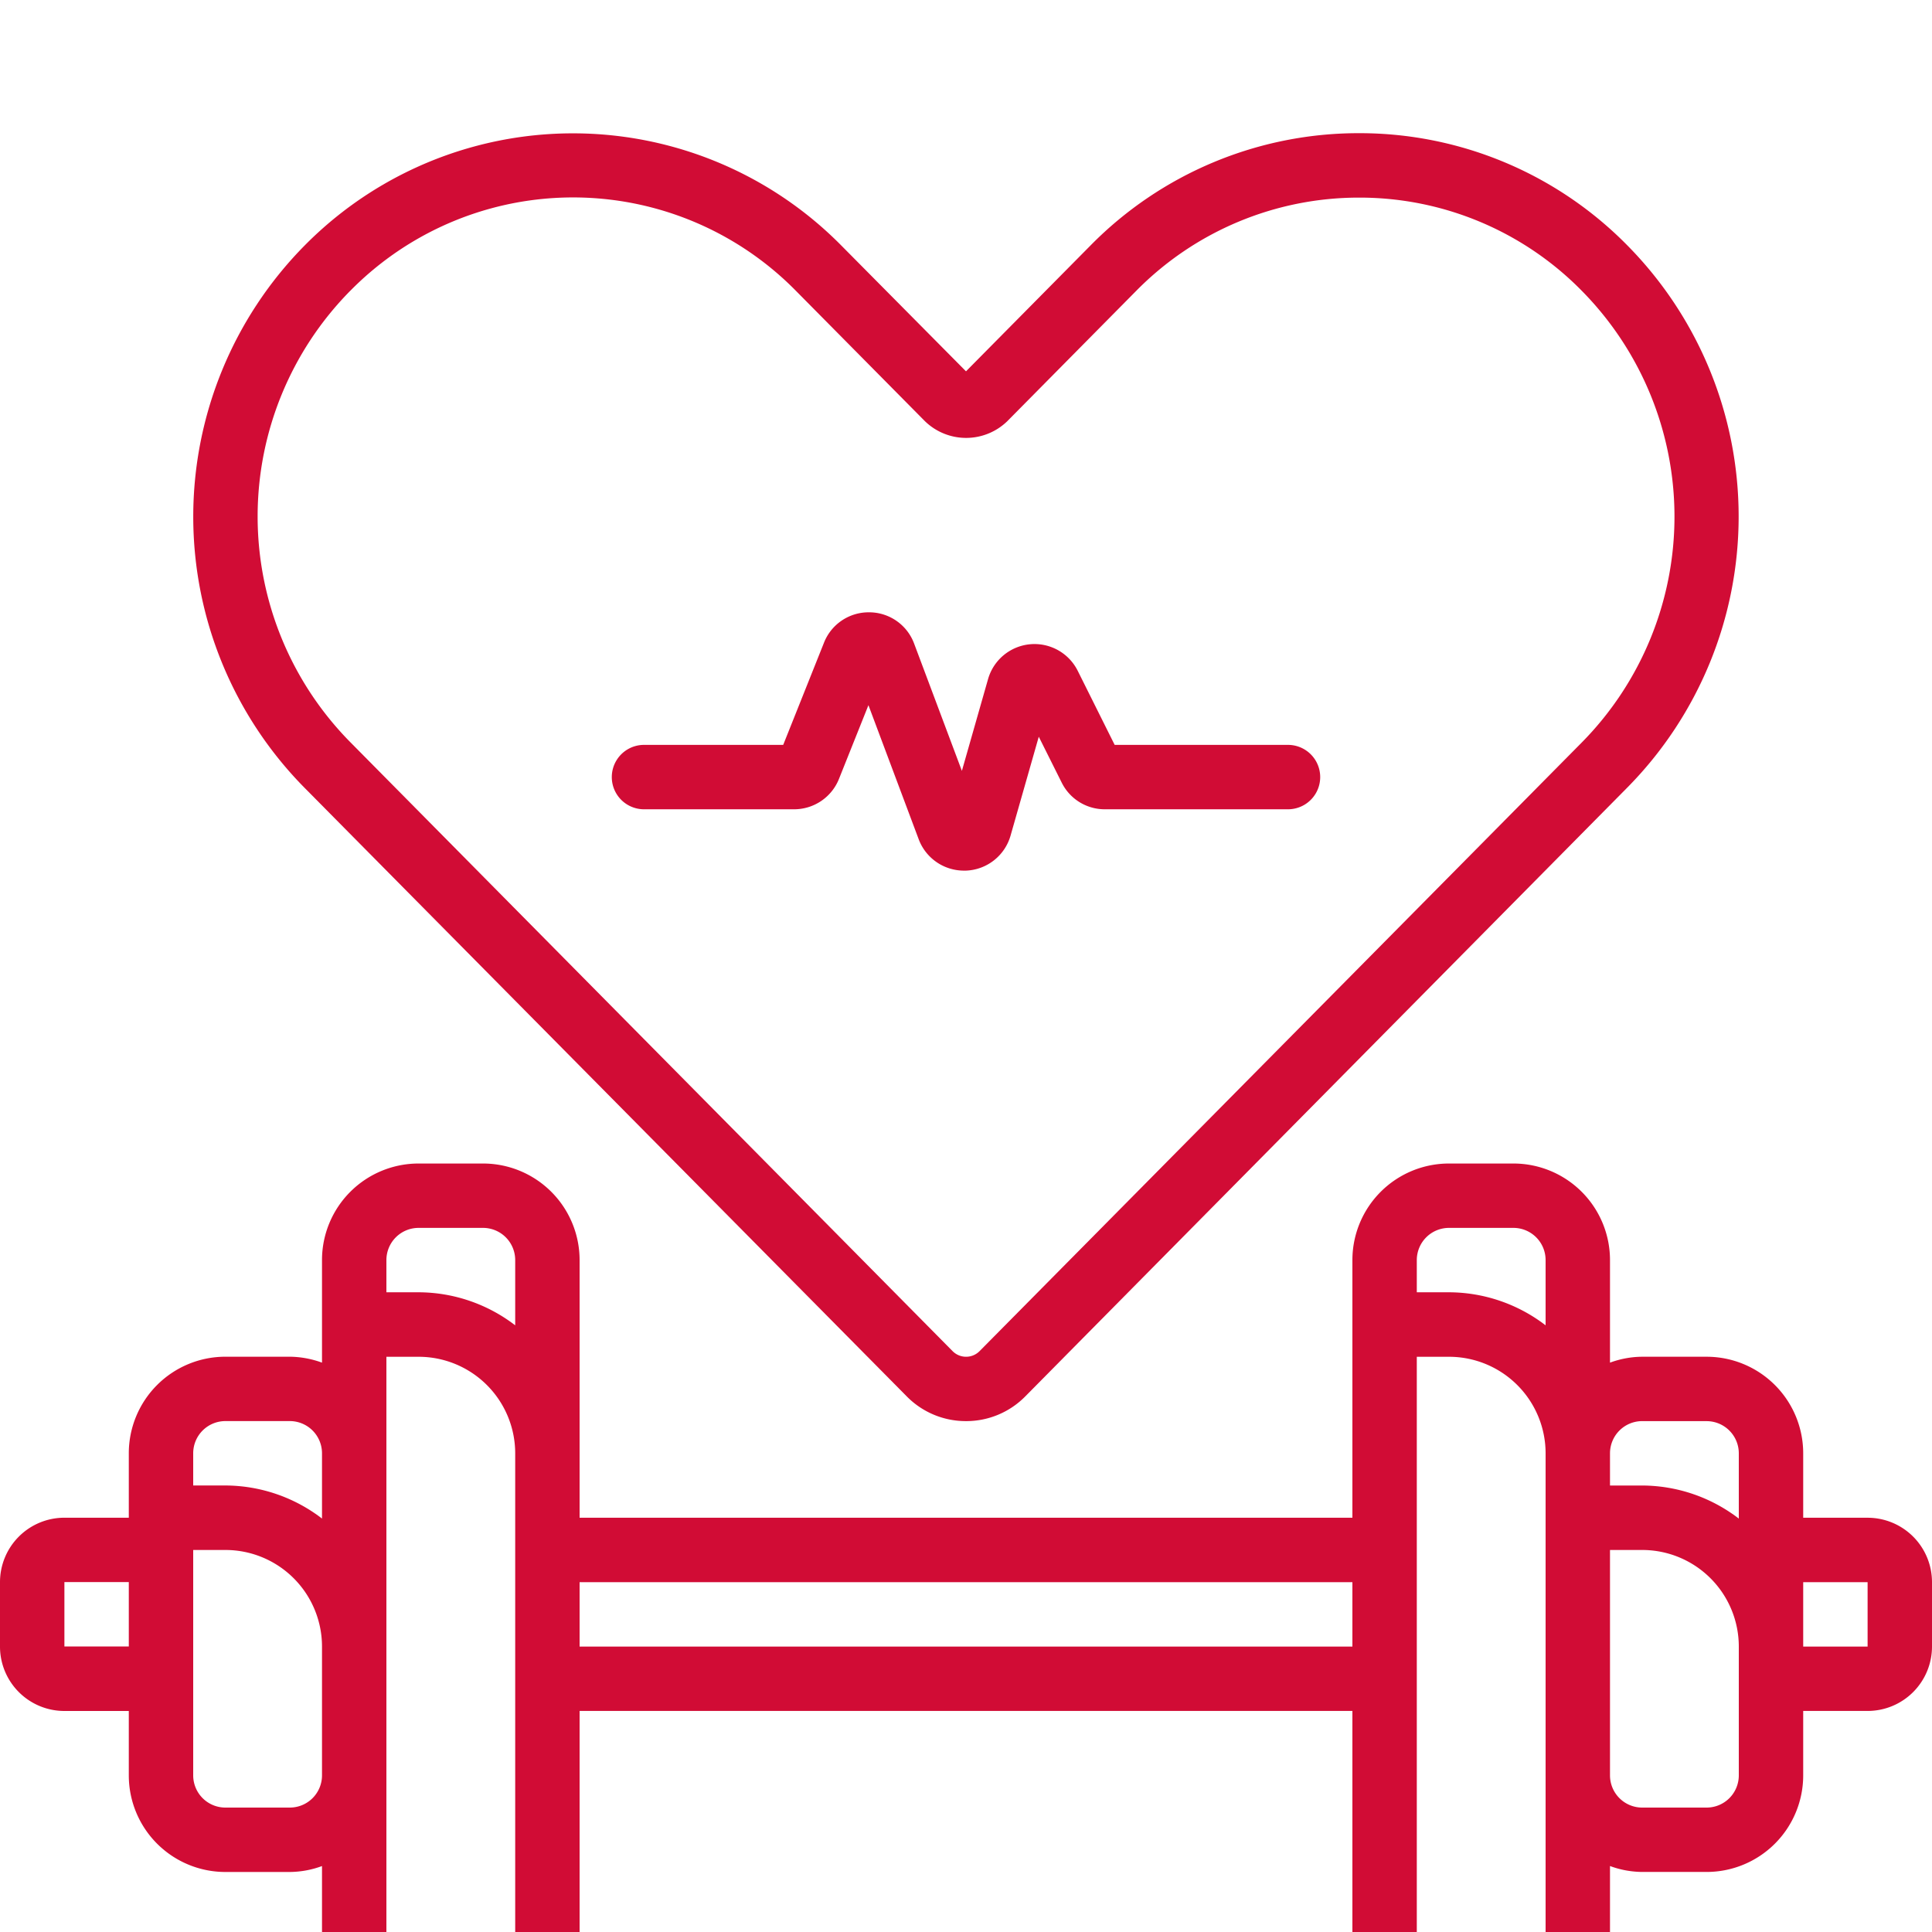 <svg width="60" height="60" viewBox="0 0 60 60" fill="none" xmlns="http://www.w3.org/2000/svg"><g clip-path="url(#a)"><g filter="url(#b)"><path d="M58 42.999h-2v-2a3 3 0 0 0-3-3h-2c-.341.002-.68.065-1 .183v-3.184a3 3 0 0 0-3-3h-2a3 3 0 0 0-3 3v8H18v-8a3 3 0 0 0-3-3h-2a3 3 0 0 0-3 3v3.184a3 3 0 0 0-1-.184H7a3 3 0 0 0-3 3v2H2a2 2 0 0 0-2 2v2A2 2 0 0 0 2 49h2v2a3 3 0 0 0 3 3h2c.341-.003.68-.065 1-.184V57a3 3 0 0 0 3 3h2a3 3 0 0 0 3-3v-8.001h24v8a3 3 0 0 0 3 3h2a3 3 0 0 0 3-3v-3.184c.32.119.659.181 1 .184h2a3 3 0 0 0 3-3v-2h2a2 2 0 0 0 2-2v-2a2 2 0 0 0-2-2m-7-3h2a1 1 0 0 1 1 1v2.026a4.95 4.95 0 0 0-3-1.027h-1v-1a1 1 0 0 1 1-1m-6-6.001h2a1 1 0 0 1 1 1v2.026a4.95 4.95 0 0 0-3-1.026h-1v-1a1 1 0 0 1 1-1m-32 0h2a1 1 0 0 1 1 1v2.026a4.95 4.95 0 0 0-3-1.026h-1v-1a1 1 0 0 1 1-1m-6 6h2a1 1 0 0 1 1 1v2.027a4.95 4.95 0 0 0-3-1.027H6v-1a1 1 0 0 1 1-1m-5 7v-2h2v2zM9 52H7a1 1 0 0 1-1-1v-7h1a3 3 0 0 1 3 3v4a1 1 0 0 1-1 1m7 5a1 1 0 0 1-1 1h-2a1 1 0 0 1-1-1V38h1a3 3 0 0 1 3 3zm2-10v-2h24v2zm30 10a1 1 0 0 1-1 1h-2a1 1 0 0 1-1-1V38h1a3 3 0 0 1 3 3zm6-6a1 1 0 0 1-1 1h-2a1 1 0 0 1-1-1v-7h1a3 3 0 0 1 3 3zm4-4h-2v-2h2z" fill="#D10C35"/></g><g filter="url(#c)"><path d="M28.16 39.23a2.57 2.57 0 0 0 1.84.768 2.57 2.57 0 0 0 1.842-.769l18.7-18.911a11.98 11.98 0 0 0 0-16.83A11.66 11.66 0 0 0 42.22 0h-.008a11.68 11.68 0 0 0-8.345 3.487L30 7.396l-3.865-3.9a11.71 11.71 0 0 0-16.682 0 11.983 11.983 0 0 0 0 16.829zM10.878 4.895a9.706 9.706 0 0 1 13.839 0l4.012 4.054a1.836 1.836 0 0 0 2.549 0l4.01-4.054a9.7 9.7 0 0 1 6.926-2.894h.006a9.67 9.67 0 0 1 6.91 2.9 9.984 9.984 0 0 1 0 14.015L30.423 37.823a.59.59 0 0 1-.65.13.6.6 0 0 1-.191-.13L10.876 18.91a9.976 9.976 0 0 1 0-14.014" fill="#D10C35"/></g><g filter="url(#d)"><path d="M20 20.997h4.661a1.5 1.5 0 0 0 1.394-.943l.915-2.29 1.561 4.164a1.5 1.5 0 0 0 1.405.974H30a1.5 1.5 0 0 0 1.384-1.088l.876-3.07.713 1.426a1.49 1.49 0 0 0 1.336.827H40a1 1 0 0 0 0-2h-5.383l-1.147-2.3a1.5 1.5 0 0 0-2.785.257l-.813 2.85-1.482-3.95A1.49 1.49 0 0 0 27 14.88h-.018a1.49 1.49 0 0 0-1.392.943l-1.267 3.174H20a1 1 0 0 0 0 2" fill="#D10C35"/></g></g><defs><filter id="b" x="-4.136" y="31.998" width="68.272" height="36.274" filterUnits="userSpaceOnUse" color-interpolation-filters="sRGB"><feFlood flood-opacity="0" result="BackgroundImageFix"/><feColorMatrix in="SourceAlpha" values="0 0 0 0 0 0 0 0 0 0 0 0 0 0 0 0 0 0 127 0" result="hardAlpha"/><feOffset dy="4.136"/><feGaussianBlur stdDeviation="2.068"/><feComposite in2="hardAlpha" operator="out"/><feColorMatrix values="0 0 0 0 0.82 0 0 0 0 0.047 0 0 0 0 0.208 0 0 0 0.8 0"/><feBlend in2="BackgroundImageFix" result="effect1_dropShadow_665_4669"/><feBlend in="SourceGraphic" in2="effect1_dropShadow_665_4669" result="shape"/></filter><filter id="c" x="1.866" y="0" width="56.264" height="48.27" filterUnits="userSpaceOnUse" color-interpolation-filters="sRGB"><feFlood flood-opacity="0" result="BackgroundImageFix"/><feColorMatrix in="SourceAlpha" values="0 0 0 0 0 0 0 0 0 0 0 0 0 0 0 0 0 0 127 0" result="hardAlpha"/><feOffset dy="4.136"/><feGaussianBlur stdDeviation="2.068"/><feComposite in2="hardAlpha" operator="out"/><feColorMatrix values="0 0 0 0 0.82 0 0 0 0 0.047 0 0 0 0 0.208 0 0 0 0.8 0"/><feBlend in2="BackgroundImageFix" result="effect1_dropShadow_665_4669"/><feBlend in="SourceGraphic" in2="effect1_dropShadow_665_4669" result="shape"/></filter><filter id="d" x="14.864" y="14.88" width="30.272" height="16.293" filterUnits="userSpaceOnUse" color-interpolation-filters="sRGB"><feFlood flood-opacity="0" result="BackgroundImageFix"/><feColorMatrix in="SourceAlpha" values="0 0 0 0 0 0 0 0 0 0 0 0 0 0 0 0 0 0 127 0" result="hardAlpha"/><feOffset dy="4.136"/><feGaussianBlur stdDeviation="2.068"/><feComposite in2="hardAlpha" operator="out"/><feColorMatrix values="0 0 0 0 0.82 0 0 0 0 0.047 0 0 0 0 0.208 0 0 0 0.8 0"/><feBlend in2="BackgroundImageFix" result="effect1_dropShadow_665_4669"/><feBlend in="SourceGraphic" in2="effect1_dropShadow_665_4669" result="shape"/></filter><clipPath id="a"><path fill="#fff" d="M0 0h60v60H0z"/></clipPath></defs></svg>